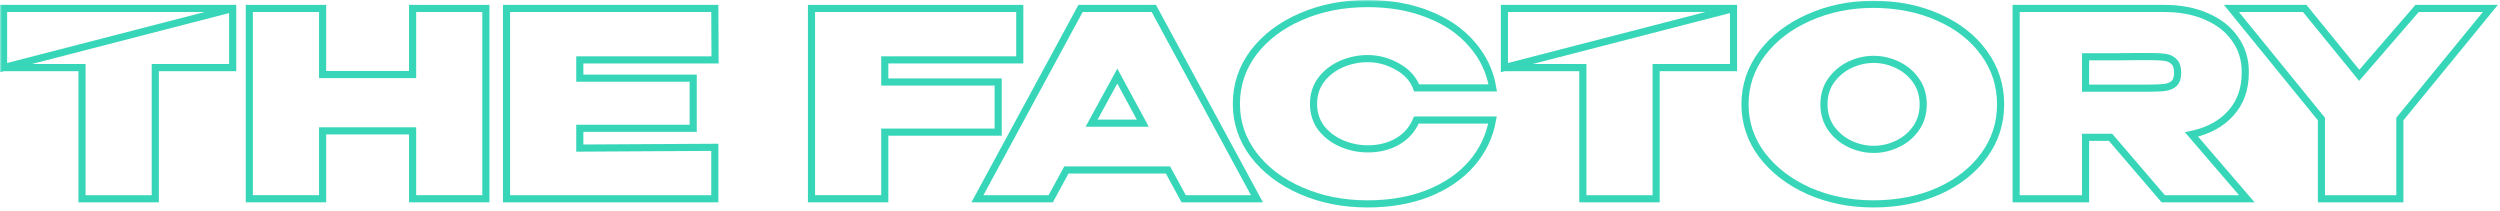 <?xml version="1.0" encoding="UTF-8"?> <svg xmlns="http://www.w3.org/2000/svg" width="700" height="59" viewBox="0 0 700 59" fill="none"> <mask id="path-1-outside-1_397_13" maskUnits="userSpaceOnUse" x="0" y="0" width="700" height="59" fill="black"> <rect fill="white" width="700" height="59"></rect> <path d="M1 18.928V2.368H65.152L1 18.928ZM65.152 2.368V18.928H43.48V55.648H22.96V18.928H1V2.368H65.152Z"></path> <path d="M90.328 20.872H115.528V2.368H136.048V55.648H115.528V36.64H90.328V55.648H69.808V2.368H90.328V20.872Z"></path> <path d="M194.097 35.92H162.345V41.464L200.145 41.248V55.648H141.825V2.368H200.145L200.217 16.768H162.345V21.88H194.097V35.92Z"></path> <path d="M285.538 2.368V16.768H247.738V22.96H279.49V37H247.738V55.648H227.218V2.368H285.538Z"></path> <path d="M351.944 55.648H331.424L327.032 47.584H298.592L294.2 55.648H273.68L302.552 2.368H323.072L351.944 55.648ZM312.848 21.304L305.648 34.48H319.976L312.848 21.304Z"></path> <path d="M346.187 29.08C346.187 23.752 347.795 18.952 351.011 14.68C354.275 10.408 358.691 7.072 364.259 4.672C369.875 2.224 376.091 1 382.907 1C389.291 1 394.979 2.008 399.971 4.024C405.011 5.992 409.067 8.776 412.139 12.376C415.259 15.928 417.203 20.008 417.971 24.616H396.659C395.747 22.12 393.947 20.128 391.259 18.64C388.619 17.152 385.859 16.408 382.979 16.408C380.435 16.408 377.987 16.912 375.635 17.92C373.331 18.928 371.435 20.392 369.947 22.312C368.507 24.232 367.787 26.488 367.787 29.08C367.787 31.672 368.507 33.928 369.947 35.848C371.435 37.72 373.331 39.16 375.635 40.168C377.987 41.176 380.435 41.68 382.979 41.68C386.147 41.68 388.931 40.984 391.331 39.592C393.731 38.2 395.483 36.208 396.587 33.616H417.899C417.083 38.176 415.139 42.232 412.067 45.784C408.995 49.336 404.939 52.12 399.899 54.136C394.907 56.104 389.243 57.088 382.907 57.088C376.139 57.088 369.947 55.864 364.331 53.416C358.715 50.968 354.275 47.608 351.011 43.336C347.795 39.064 346.187 34.312 346.187 29.08Z"></path> <path d="M421.235 18.928V2.368H485.387L421.235 18.928ZM485.387 2.368V18.928H463.715V55.648H443.195V18.928H421.235V2.368H485.387Z"></path> <path d="M524.531 1.216C531.299 1.216 537.395 2.44 542.819 4.888C548.243 7.288 552.491 10.624 555.563 14.896C558.635 19.12 560.171 23.896 560.171 29.224C560.171 34.504 558.635 39.256 555.563 43.48C552.491 47.704 548.243 51.04 542.819 53.488C537.395 55.888 531.299 57.088 524.531 57.088C518.051 57.088 512.051 55.888 506.531 53.488C501.059 51.04 496.691 47.704 493.427 43.48C490.211 39.208 488.603 34.456 488.603 29.224C488.603 23.944 490.211 19.168 493.427 14.896C496.691 10.624 501.059 7.288 506.531 4.888C512.051 2.44 518.051 1.216 524.531 1.216ZM524.603 41.824C526.907 41.824 529.115 41.32 531.227 40.312C533.387 39.304 535.139 37.84 536.483 35.92C537.827 34 538.499 31.768 538.499 29.224C538.499 26.632 537.827 24.4 536.483 22.528C535.139 20.608 533.387 19.144 531.227 18.136C529.115 17.128 526.907 16.624 524.603 16.624C522.347 16.624 520.139 17.128 517.979 18.136C515.867 19.144 514.115 20.608 512.723 22.528C511.379 24.4 510.707 26.632 510.707 29.224C510.707 31.768 511.379 34 512.723 35.92C514.115 37.84 515.867 39.304 517.979 40.312C520.139 41.32 522.347 41.824 524.603 41.824Z"></path> <path d="M605.705 55.648L590.945 38.44H583.961V55.648H564.521V2.368H605.993C610.457 2.368 614.393 3.112 617.801 4.6C621.257 6.088 623.921 8.176 625.793 10.864C627.713 13.504 628.673 16.576 628.673 20.08V20.368C628.673 24.928 627.329 28.696 624.641 31.672C622.001 34.648 618.329 36.64 613.625 37.648L629.105 55.648H605.705ZM609.737 20.368C609.737 18.928 609.401 17.896 608.729 17.272C608.105 16.6 607.241 16.192 606.137 16.048C605.081 15.904 603.449 15.832 601.241 15.832H598.937C597.449 15.88 592.457 15.904 583.961 15.904V24.688H601.169H601.241C603.449 24.688 605.081 24.616 606.137 24.472C607.241 24.328 608.105 23.968 608.729 23.392C609.401 22.768 609.737 21.76 609.737 20.368Z"></path> <path d="M660.582 21.088L676.782 2.368H697.302L671.958 33.328V55.648H649.998V33.328L624.798 2.368H645.318L660.582 21.088Z"></path> </mask> <path d="M1 18.928V2.368H65.152L1 18.928ZM65.152 2.368V18.928H43.48V55.648H22.96V18.928H1V2.368H65.152Z" stroke="#38D6B9" stroke-width="2" mask="url(#path-1-outside-1_397_13)"></path> <path d="M90.328 20.872H115.528V2.368H136.048V55.648H115.528V36.64H90.328V55.648H69.808V2.368H90.328V20.872Z" stroke="#38D6B9" stroke-width="2" mask="url(#path-1-outside-1_397_13)"></path> <path d="M194.097 35.92H162.345V41.464L200.145 41.248V55.648H141.825V2.368H200.145L200.217 16.768H162.345V21.88H194.097V35.92Z" stroke="#38D6B9" stroke-width="2" mask="url(#path-1-outside-1_397_13)"></path> <path d="M285.538 2.368V16.768H247.738V22.96H279.49V37H247.738V55.648H227.218V2.368H285.538Z" stroke="#38D6B9" stroke-width="2" mask="url(#path-1-outside-1_397_13)"></path> <path d="M351.944 55.648H331.424L327.032 47.584H298.592L294.2 55.648H273.68L302.552 2.368H323.072L351.944 55.648ZM312.848 21.304L305.648 34.48H319.976L312.848 21.304Z" stroke="#38D6B9" stroke-width="2" mask="url(#path-1-outside-1_397_13)"></path> <path d="M346.187 29.08C346.187 23.752 347.795 18.952 351.011 14.68C354.275 10.408 358.691 7.072 364.259 4.672C369.875 2.224 376.091 1 382.907 1C389.291 1 394.979 2.008 399.971 4.024C405.011 5.992 409.067 8.776 412.139 12.376C415.259 15.928 417.203 20.008 417.971 24.616H396.659C395.747 22.12 393.947 20.128 391.259 18.64C388.619 17.152 385.859 16.408 382.979 16.408C380.435 16.408 377.987 16.912 375.635 17.92C373.331 18.928 371.435 20.392 369.947 22.312C368.507 24.232 367.787 26.488 367.787 29.08C367.787 31.672 368.507 33.928 369.947 35.848C371.435 37.72 373.331 39.16 375.635 40.168C377.987 41.176 380.435 41.68 382.979 41.68C386.147 41.68 388.931 40.984 391.331 39.592C393.731 38.2 395.483 36.208 396.587 33.616H417.899C417.083 38.176 415.139 42.232 412.067 45.784C408.995 49.336 404.939 52.12 399.899 54.136C394.907 56.104 389.243 57.088 382.907 57.088C376.139 57.088 369.947 55.864 364.331 53.416C358.715 50.968 354.275 47.608 351.011 43.336C347.795 39.064 346.187 34.312 346.187 29.08Z" stroke="#38D6B9" stroke-width="2" mask="url(#path-1-outside-1_397_13)"></path> <path d="M421.235 18.928V2.368H485.387L421.235 18.928ZM485.387 2.368V18.928H463.715V55.648H443.195V18.928H421.235V2.368H485.387Z" stroke="#38D6B9" stroke-width="2" mask="url(#path-1-outside-1_397_13)"></path> <path d="M524.531 1.216C531.299 1.216 537.395 2.44 542.819 4.888C548.243 7.288 552.491 10.624 555.563 14.896C558.635 19.12 560.171 23.896 560.171 29.224C560.171 34.504 558.635 39.256 555.563 43.48C552.491 47.704 548.243 51.04 542.819 53.488C537.395 55.888 531.299 57.088 524.531 57.088C518.051 57.088 512.051 55.888 506.531 53.488C501.059 51.04 496.691 47.704 493.427 43.48C490.211 39.208 488.603 34.456 488.603 29.224C488.603 23.944 490.211 19.168 493.427 14.896C496.691 10.624 501.059 7.288 506.531 4.888C512.051 2.44 518.051 1.216 524.531 1.216ZM524.603 41.824C526.907 41.824 529.115 41.32 531.227 40.312C533.387 39.304 535.139 37.84 536.483 35.92C537.827 34 538.499 31.768 538.499 29.224C538.499 26.632 537.827 24.4 536.483 22.528C535.139 20.608 533.387 19.144 531.227 18.136C529.115 17.128 526.907 16.624 524.603 16.624C522.347 16.624 520.139 17.128 517.979 18.136C515.867 19.144 514.115 20.608 512.723 22.528C511.379 24.4 510.707 26.632 510.707 29.224C510.707 31.768 511.379 34 512.723 35.92C514.115 37.84 515.867 39.304 517.979 40.312C520.139 41.32 522.347 41.824 524.603 41.824Z" stroke="#38D6B9" stroke-width="2" mask="url(#path-1-outside-1_397_13)"></path> <path d="M605.705 55.648L590.945 38.44H583.961V55.648H564.521V2.368H605.993C610.457 2.368 614.393 3.112 617.801 4.6C621.257 6.088 623.921 8.176 625.793 10.864C627.713 13.504 628.673 16.576 628.673 20.08V20.368C628.673 24.928 627.329 28.696 624.641 31.672C622.001 34.648 618.329 36.64 613.625 37.648L629.105 55.648H605.705ZM609.737 20.368C609.737 18.928 609.401 17.896 608.729 17.272C608.105 16.6 607.241 16.192 606.137 16.048C605.081 15.904 603.449 15.832 601.241 15.832H598.937C597.449 15.88 592.457 15.904 583.961 15.904V24.688H601.169H601.241C603.449 24.688 605.081 24.616 606.137 24.472C607.241 24.328 608.105 23.968 608.729 23.392C609.401 22.768 609.737 21.76 609.737 20.368Z" stroke="#38D6B9" stroke-width="2" mask="url(#path-1-outside-1_397_13)"></path> <path d="M660.582 21.088L676.782 2.368H697.302L671.958 33.328V55.648H649.998V33.328L624.798 2.368H645.318L660.582 21.088Z" stroke="#38D6B9" stroke-width="2" mask="url(#path-1-outside-1_397_13)"></path> </svg> 